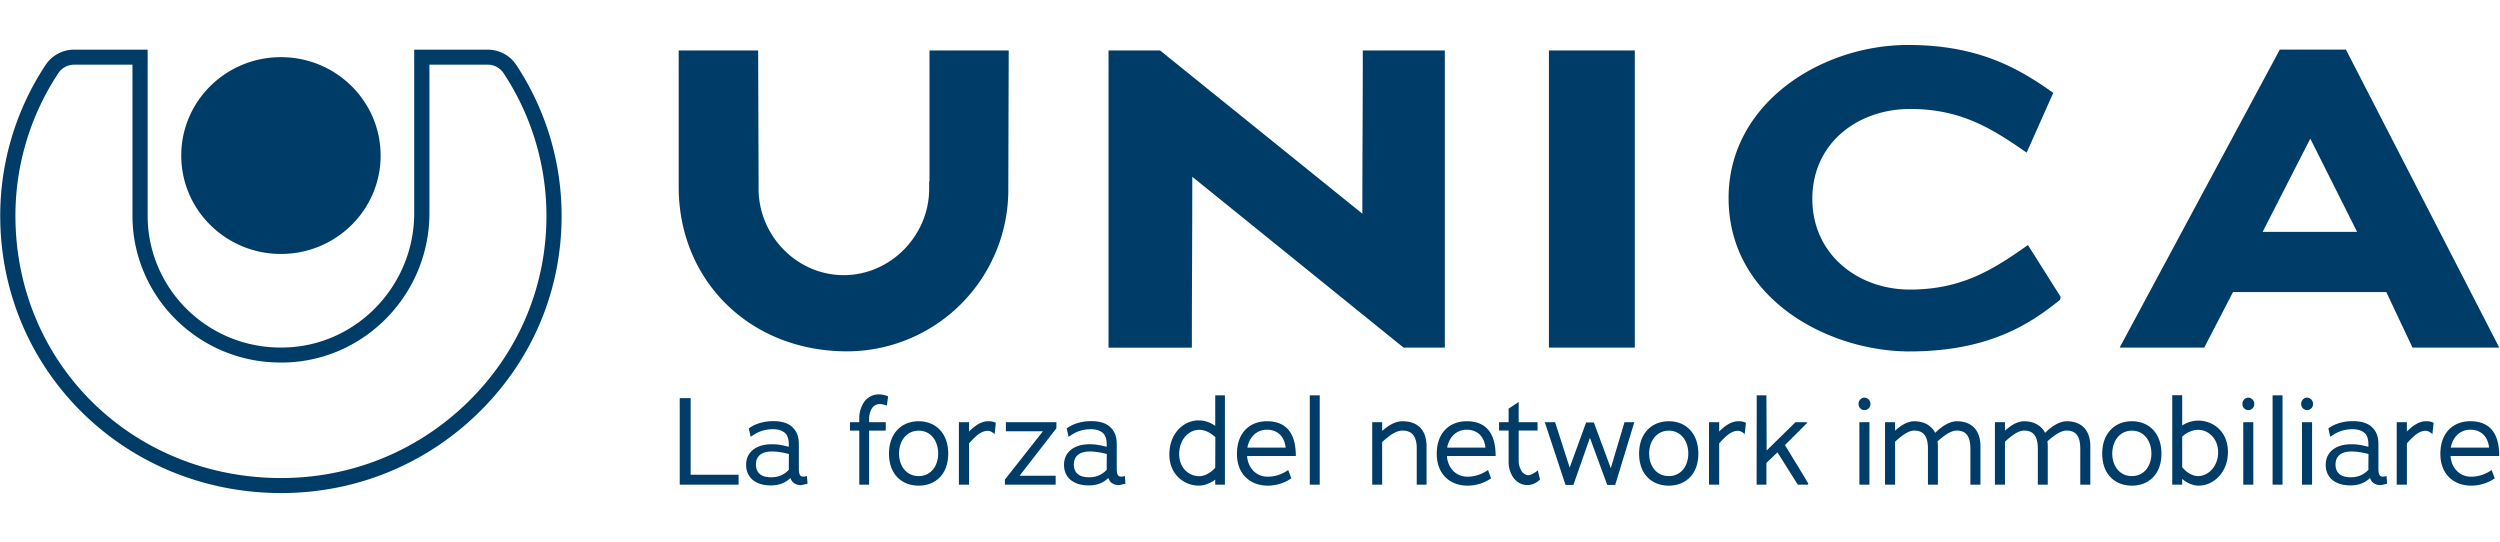 <svg width="272" height="59" fill="none" xmlns="http://www.w3.org/2000/svg"><path d="M129.721 19.235c0 6.134-.047 12.498-.047 18.588h-9.065V5.49h5.607l22.008 17.758c0-5.95.047-11.854.047-17.758h8.925v32.332h-4.486l-22.989-18.588zm38.8-13.745h9.346v32.33h-9.346V5.49zm39.22 32.747c-8.738 0-19.671-5.673-19.671-16.695 0-10.286 10.046-16.65 19.532-16.65 7.522 0 11.914 2.444 15.793 5.212l-2.897 6.503c-3.832-2.675-7.196-4.751-12.663-4.751-5.747 0-10.653 3.737-10.653 9.778 0 6.04 4.953 9.87 10.608 9.87 5.654 0 9.064-2.17 12.85-4.844l3.552 5.627-.047.322c-2.991 2.399-7.477 5.626-16.401 5.626l-.003.002zm51.89-6.457h-16.682l-3.129 6.042h-9.205l17.428-32.425h7.196l16.682 32.425h-9.439l-2.85-6.042h-.001zm-13.456-6.55h10.279l-5.094-10.147-5.185 10.147zM101.13 5.49v14.262h-.038v.794c0 5.058-4.173 9.389-9.298 9.389s-9.26-4.33-9.26-9.39v-.607L82.487 5.49h-8.645v14.77c-.047 10.1 7.58 17.967 18.347 17.967a17.58 17.58 0 0017.515-17.757l.044-14.98h-8.618zM73.957 43.315h1.187v8.338h5.216v1.08h-6.405v-9.418h.002zm12.184 8.995l-.147-.303c-.093.092-.16.146-.24.212-.493.382-1.107.593-1.882.593-1.708 0-2.694-.882-2.694-2.24 0-1.357 1.053-2.239 2.802-2.239.694 0 1.215.12 1.722.25.04 0 .067.013.093.026 0 0 .013-.013.026 0v-.277c.013-.382-.106-.922-.346-1.16-.32-.315-.774-.473-1.36-.473-1.069 0-1.735.329-2.442.83l-.201-.91c.426-.355 1.388-.802 2.668-.802.814 0 1.562.184 2.029.619.588.527.746 1.16.746 1.949v2.555c0 .527.08.83.32.897.16.04.347.025.56-.054l.067.844-.694.157c-.413 0-.813-.157-1.027-.473zm-.307-1.212c-.013-.053-.013-.42-.013-.487l.013-1.212c-.573-.158-1.267-.277-1.84-.277-1.281 0-1.748.632-1.748 1.409s.413 1.396 1.654 1.396c.521 0 .988-.12 1.388-.37.16-.104.362-.25.548-.46l-.002.001zm9.914-7.138a.988.988 0 00-.748.303c-.227.211-.441.764-.441 1.278v.395h1.814v.91H94.56v5.887h-1.07v-5.887h-1.014v-.91h1.014v-.527c0-.71.346-1.607.828-2.015.426-.342.826-.487 1.308-.487.253 0 .601.053 1.001.211l-.134 1.014c-.387-.145-.64-.17-.748-.17l.002-.002zm4.203 8.878c-1.827 0-3.228-1.225-3.228-3.477s1.401-3.53 3.228-3.53c1.828 0 3.216 1.277 3.216 3.53 0 2.252-1.401 3.477-3.216 3.477zm0-5.98c-1.334 0-2.134 1.134-2.134 2.49 0 1.356.8 2.45 2.135 2.45 1.334 0 2.121-1.106 2.121-2.45 0-1.345-.774-2.49-2.121-2.49zm7.513.013c-.733 0-1.374.633-2.042 1.384l.013-.013v4.491h-1.107v-6.796h1.107v1.014c.574-.58 1.281-1.12 2.083-1.12.4 0 .653.065.828.184l-.134 1.226c-.214-.224-.493-.37-.748-.37zm7.393 4.887v.975h-5.525v-.553l4.137-5.255h-4.029v-.988h5.497v.657l-4.003 5.164h3.923zm5.872.552l-.147-.303c-.093.092-.16.146-.24.212-.493.382-1.107.593-1.882.593-1.708 0-2.694-.882-2.694-2.24 0-1.357 1.053-2.239 2.802-2.239.694 0 1.215.12 1.722.25.04 0 .067.013.093.026 0 0 .013-.013.026 0v-.277c.013-.382-.106-.922-.346-1.16-.321-.315-.775-.473-1.361-.473-1.068 0-1.734.329-2.442.83l-.2-.91c.426-.355 1.388-.802 2.668-.802.814 0 1.562.184 2.029.619.588.527.746 1.16.746 1.949v2.555c0 .527.08.83.32.897.16.04.346.025.56-.054l.067.844-.694.157c-.413 0-.813-.157-1.027-.473zm-.307-1.212c-.013-.053-.013-.42-.013-.487l.013-1.212c-.573-.158-1.267-.277-1.841-.277-1.28 0-1.747.632-1.747 1.409s.413 1.396 1.654 1.396c.521 0 .988-.12 1.388-.37.16-.104.361-.25.548-.46l-.002.001zm11.796 1.093c-.481.342-1.121.645-1.789.645-1.561 0-3.202-1.185-3.202-3.385 0-2.344 1.587-3.715 3.176-3.715.707 0 1.334.25 1.815.607V43.01h1.053v9.721h-1.053v-.54zm-1.748-5.426c-1.148 0-2.175 1.067-2.175 2.647 0 1.475 1.027 2.397 2.175 2.397.681 0 1.334-.448 1.748-.922l.013-3.32c-.441-.42-1.054-.802-1.763-.802h.002zm7.447 5.098c.774 0 1.507-.224 2.242-.724l.333.895c-.454.356-1.44.804-2.549.804-1.962 0-3.363-1.291-3.363-3.452 0-2.384 1.468-3.556 3.257-3.556 2.201 0 3.149 1.41 3.149 3.78h-5.299c.067 1.185.894 2.253 2.23 2.253zm-2.202-3.162h4.163c-.08-.909-.64-1.949-2.041-1.949-1.095 0-1.908.777-2.122 1.95zm6.791-5.689h1.081v9.72h-1.081v-9.72zm11.637 5.796c0-1.437-.588-1.962-1.574-1.962-.734 0-1.495.619-2.189 1.25v4.637h-1.081v-6.796h1.081v.947c.573-.5 1.347-1.054 2.215-1.054 1.401 0 2.614.711 2.614 2.74v4.163h-1.068v-3.925h.002zm5.51 3.055c.775 0 1.508-.224 2.243-.724l.333.895c-.454.356-1.441.804-2.548.804-1.961 0-3.363-1.291-3.363-3.452 0-2.384 1.469-3.556 3.257-3.556 2.202 0 3.149 1.41 3.149 3.78h-5.298c.067 1.185.893 2.253 2.229 2.253h-.002zm-2.201-3.162h4.163c-.08-.909-.64-1.949-2.042-1.949-1.094 0-1.907.777-2.121 1.95zm8.741 4.071c-.494 0-.907-.158-1.281-.514-.454-.421-.774-1.2-.774-1.962v-3.452h-1.04v-.91h1.04V44.46l1.094-.724v2.2h2.055v.91h-2.055v3.319c0 .448.186.935.4 1.212.187.184.427.33.641.33.214 0 .668-.212 1.04-.528l.24.988c-.374.395-.88.606-1.362.606l.002-.001zm8.674-.013l-1.882-5.124-1.801 5.124h-.854l-2.256-6.823h1.121l1.587 4.94 1.788-4.914h.842l1.842 4.978 1.494-5.005h1.068l-2.082 6.822h-.867v.002zm6.698.079c-1.828 0-3.229-1.225-3.229-3.477s1.401-3.53 3.229-3.53c1.827 0 3.216 1.277 3.216 3.53 0 2.252-1.402 3.477-3.216 3.477zm0-5.98c-1.335 0-2.135 1.134-2.135 2.49 0 1.356.8 2.45 2.135 2.45 1.334 0 2.121-1.106 2.121-2.45 0-1.345-.774-2.49-2.121-2.49zm7.512.013c-.733 0-1.373.633-2.041 1.384l.013-.013v4.491h-1.108v-6.796h1.108v1.014c.573-.58 1.28-1.12 2.082-1.12.4 0 .653.065.826.184l-.133 1.226c-.214-.224-.494-.37-.748-.37h.001zm4.311 2.344l-.587.566c-.214.199-.428.395-.627.606l.013-.013v2.357h-1.068l.013-9.72h1.054l.026 6.006 3.136-3.082h1.215l.054.079-2.416 2.41c.426.685.841 1.396 1.267 2.068.428.698.868 1.435 1.282 2.135l-.067.104h-1.081l-2.214-3.516zm9.461-4.595c-.348 0-.64-.29-.64-.673 0-.382.294-.685.64-.685.346 0 .654.303.654.685a.657.657 0 01-.654.673zm-.547 1.317h1.094v6.797h-1.094v-6.797zm12.076 2.871c0-1.409-.521-1.962-1.494-1.962-.653 0-1.415.58-2.082 1.172.026.158.04.356.04.553v4.163h-1.081v-3.926c0-1.409-.534-1.962-1.507-1.962-.641 0-1.415.606-2.068 1.212v4.676h-1.094v-6.797h1.094v.922c.573-.514 1.282-1.027 2.109-1.027.826 0 1.788.329 2.255 1.264.601-.606 1.494-1.264 2.362-1.264 1.388 0 2.562.751 2.562 2.74v4.163h-1.094V48.81l-.002-.002zm11.955 0c0-1.409-.521-1.962-1.494-1.962-.653 0-1.414.58-2.082 1.172.026.158.04.356.04.553v4.163h-1.081v-3.926c0-1.409-.534-1.962-1.507-1.962-.64 0-1.415.606-2.068 1.212v4.676h-1.094v-6.797h1.094v.922c.573-.514 1.281-1.027 2.109-1.027.828 0 1.788.329 2.255 1.264.601-.606 1.494-1.264 2.362-1.264 1.388 0 2.562.751 2.562 2.74v4.163h-1.094V48.81l-.002-.002zm5.619 4.03c-1.828 0-3.229-1.225-3.229-3.477s1.401-3.53 3.229-3.53c1.827 0 3.215 1.277 3.215 3.53 0 2.252-1.401 3.477-3.215 3.477zm0-5.98c-1.335 0-2.135 1.134-2.135 2.49 0 1.356.8 2.45 2.135 2.45 1.334 0 2.121-1.106 2.121-2.45 0-1.345-.774-2.49-2.121-2.49zm7.272 5.98c-.681 0-1.321-.316-1.801-.738v.632h-1.081v-9.734h1.081v3.293a3.196 3.196 0 011.774-.527c1.535 0 3.202 1.133 3.202 3.411s-1.615 3.661-3.176 3.661l.001.002zm-.067-6.073c-.653 0-1.308.342-1.734.739v3.319l-.013-.013c.387.5 1.053.988 1.747.988 1.121 0 2.176-1.08 2.176-2.58 0-1.502-1.054-2.451-2.176-2.451v-.002zm5.458-2.145a.655.655 0 01-.64-.673c0-.382.294-.685.64-.685.346 0 .653.303.653.685a.657.657 0 01-.653.673zm-.547 1.317h1.094v6.797h-1.094v-6.797zm3.19-2.925h1.081v9.72h-1.081v-9.72zm3.749 1.608a.655.655 0 01-.64-.673c0-.382.294-.685.64-.685.347 0 .654.303.654.685a.657.657 0 01-.654.673zm-.547 1.317h1.095v6.797h-1.095v-6.797zM258 52.31l-.147-.303c-.093.092-.16.146-.24.212-.493.382-1.107.593-1.881.593-1.708 0-2.695-.882-2.695-2.24 0-1.357 1.054-2.239 2.803-2.239.694 0 1.215.12 1.721.25a.19.19 0 01.093.026s.013-.013.026 0v-.277c.013-.382-.106-.922-.346-1.16-.32-.315-.774-.473-1.362-.473-1.068 0-1.734.329-2.442.83l-.201-.91c.428-.355 1.389-.802 2.669-.802.813 0 1.561.184 2.029.619.586.527.746 1.16.746 1.949v2.555c0 .527.08.83.32.897.16.04.346.025.56-.054l.067.844-.694.157c-.413 0-.813-.157-1.027-.473H258zm-.307-1.212c-.013-.053-.013-.42-.013-.487l.013-1.212c-.573-.158-1.267-.277-1.84-.277-1.281 0-1.748.632-1.748 1.409s.413 1.396 1.655 1.396c.521 0 .988-.12 1.388-.37.16-.104.361-.25.547-.46l-.002.001zm6.204-4.227c-.733 0-1.373.633-2.041 1.384l.013-.013v4.491h-1.107v-6.796h1.107v1.014c.573-.58 1.28-1.12 2.082-1.12.401 0 .654.065.827.184l-.134 1.226c-.214-.224-.493-.37-.748-.37h.001zm4.951 4.992c.774 0 1.508-.224 2.243-.724l.333.895c-.454.356-1.441.804-2.55.804-1.961 0-3.362-1.291-3.362-3.452 0-2.384 1.468-3.556 3.256-3.556 2.202 0 3.149 1.41 3.149 3.78h-5.298c.067 1.185.893 2.253 2.229 2.253zm-2.201-3.162h4.163c-.08-.909-.64-1.949-2.042-1.949-1.094 0-1.907.777-2.121 1.95zM30.565 27.63c5.99 0 10.846-4.793 10.846-10.706 0-5.912-4.856-10.706-10.846-10.706s-10.846 4.794-10.846 10.706c0 5.913 4.856 10.707 10.846 10.707z" fill="#003C68"/><path d="M30.578 53.644c-.397 0-.796-.008-1.194-.022-7.87-.294-15.205-3.473-20.655-8.95C3.279 39.192.19 31.894.032 24.121a29.712 29.712 0 014.934-17.06 3.713 3.713 0 013.11-1.66h7.989V23.5c0 3.963 1.687 7.783 4.628 10.484 2.983 2.737 6.873 4.083 10.958 3.79 7.522-.539 13.415-6.942 13.415-14.574V5.403h7.99c1.262 0 2.423.619 3.107 1.654a29.742 29.742 0 014.94 16.44c0 8.27-3.323 15.981-9.357 21.718-5.746 5.46-13.223 8.43-21.168 8.43zM8.077 7.036c-.7 0-1.346.343-1.726.917a28.095 28.095 0 00-4.665 16.138C2 39.419 13.936 51.413 29.447 51.99c7.935.296 15.447-2.527 21.154-7.95 5.708-5.427 8.852-12.721 8.852-20.54A28.122 28.122 0 0054.78 7.95a2.055 2.055 0 00-1.723-.913h-6.335V23.2c0 8.485-6.567 15.602-14.95 16.202-4.547.325-8.882-1.174-12.204-4.224-3.276-3.008-5.156-7.264-5.156-11.68V7.036H8.077z" fill="#003C68"/></svg>